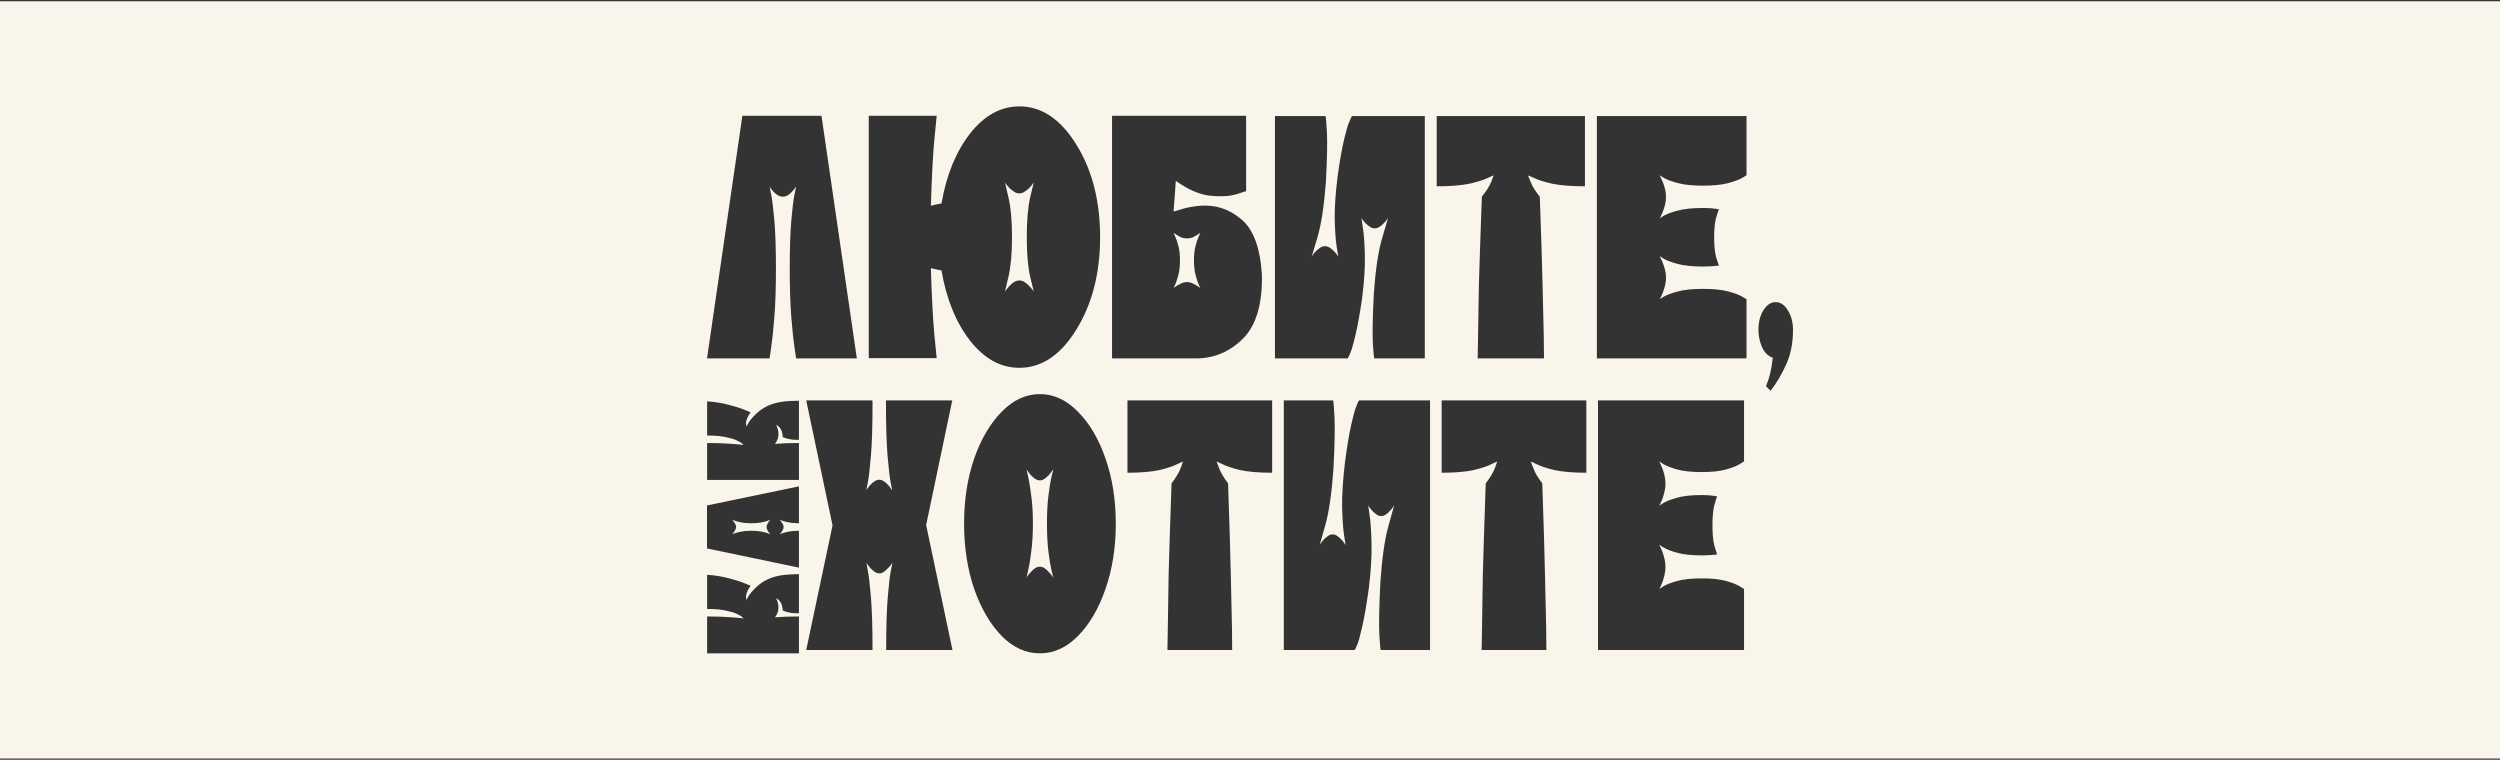 <?xml version="1.0" encoding="UTF-8"?> <svg xmlns="http://www.w3.org/2000/svg" width="1925" height="585" viewBox="0 0 1925 585" fill="none"><rect x="0" y="0" width="1925" height="585" fill="#333333" stroke="none"/><path fill-rule="evenodd" clip-rule="evenodd" d="M1925 0.949H0V584.051H1925V0.949ZM784.932 81.921C802.059 81.921 816.673 91.72 828.775 111.318C840.979 130.916 847.081 154.666 847.081 182.568C847.081 210.304 840.979 234.054 828.775 253.818C816.673 273.416 802.059 283.215 784.932 283.215C770.574 283.215 757.908 276.239 746.934 262.288C736.063 248.337 728.73 230.317 724.936 208.228C722.167 207.73 719.449 207.149 716.783 206.484C717.398 227.577 718.27 244.434 719.398 257.057C720.629 269.513 721.244 275.741 721.244 275.741H668.94V89.146H721.244C721.244 89.146 720.629 95.457 719.398 108.079C718.27 120.536 717.398 137.31 716.783 158.403C719.449 157.739 722.167 157.157 724.936 156.659C728.73 134.736 736.063 116.799 746.934 102.848C757.908 88.897 770.574 81.921 784.932 81.921ZM796.008 224.421C796.008 224.421 795.085 220.684 793.239 213.21C791.496 205.57 790.624 195.357 790.624 182.568C790.624 169.78 791.496 159.565 793.239 151.926L794.864 145.202L796.008 140.466C796.008 140.466 795.649 140.964 794.931 141.96C794.316 142.791 793.444 143.788 792.316 144.95C791.29 145.946 790.111 146.86 788.778 147.691C787.547 148.521 786.265 148.936 784.932 148.936C783.598 148.936 782.265 148.521 780.932 147.691C779.701 146.86 778.522 145.946 777.394 144.95C776.368 143.788 775.497 142.791 774.779 141.96C774.163 140.964 773.855 140.466 773.855 140.466L776.471 151.926C778.317 159.565 779.24 169.78 779.24 182.568C779.24 195.357 778.317 205.57 776.471 213.21L773.855 224.421L774.129 224.053C774.281 223.847 774.498 223.554 774.779 223.175C775.394 222.345 776.214 221.349 777.24 220.186C778.368 219.024 779.547 218.027 780.778 217.196C782.111 216.366 783.496 215.951 784.932 215.951C786.367 215.951 787.701 216.366 788.931 217.196C790.265 218.027 791.444 219.024 792.47 220.186C793.598 221.349 794.47 222.345 795.085 223.175C795.7 224.006 796.008 224.421 796.008 224.421ZM613.009 275.99C613.009 275.99 612.599 273.25 611.779 267.769C610.959 262.288 610.138 254.482 609.318 244.351C608.497 234.054 608.087 221.764 608.087 207.481C608.087 191.537 608.497 178.914 609.318 169.614C610.138 160.313 610.959 153.669 611.779 149.683L612.611 145.64L613.009 143.705L612.766 144.033L612.087 144.95C611.574 145.614 610.805 146.528 609.779 147.691C608.856 148.687 607.779 149.6 606.548 150.431C605.318 151.095 604.087 151.427 602.856 151.427C601.523 151.427 600.241 151.095 599.01 150.431C597.78 149.6 596.652 148.687 595.626 147.691C594.703 146.528 593.934 145.614 593.319 144.95L592.857 144.203L592.549 143.705L593.78 149.683C594.601 153.669 595.421 160.313 596.241 169.614C597.062 178.914 597.472 191.537 597.472 207.481C597.472 221.764 597.062 234.054 596.241 244.351C595.421 254.482 594.601 262.288 593.78 267.769L592.549 275.99H544.399L571.628 89.146H632.547L659.776 275.99H613.009ZM957.039 260.793C967.295 250.496 972.166 233.971 971.653 211.218C970.32 190.623 965.038 176.506 955.808 168.866C946.681 161.06 936.168 157.572 924.272 158.403C918.631 158.901 913.76 159.814 909.657 161.143C905.658 162.306 903.658 162.887 903.658 162.887L904.119 156.161C904.53 151.677 904.94 146.029 905.35 139.22C914.58 145.863 923.297 149.683 931.502 150.68C939.707 151.51 946.424 151.178 951.655 149.683L957.539 147.815L959.5 147.192V89.146H856.276V275.99H866.122H887.351H909.196H920.58C934.733 275.99 946.886 270.925 957.039 260.793ZM923.041 219.19L924.272 221.681L923.559 221.261L922.58 220.684C921.554 219.854 920.272 219.107 918.734 218.442C917.195 217.612 915.606 217.196 913.965 217.196C912.324 217.196 910.734 217.612 909.196 218.442C907.658 219.107 906.324 219.854 905.196 220.684C904.171 221.349 903.658 221.681 903.658 221.681L904.889 219.19C905.709 217.363 906.53 214.872 907.35 211.716C908.17 208.56 908.581 204.823 908.581 200.505C908.581 196.187 908.17 192.45 907.35 189.294C906.53 186.139 905.709 183.731 904.889 182.07L903.658 179.329C903.658 179.329 904.171 179.661 905.196 180.326C906.222 180.99 907.504 181.738 909.042 182.568C910.581 183.232 912.222 183.564 913.965 183.564C915.708 183.564 917.349 183.232 918.888 182.568C920.426 181.738 921.708 180.99 922.734 180.326C923.759 179.661 924.272 179.329 924.272 179.329L923.041 182.07C922.221 183.731 921.4 186.139 920.58 189.294C919.76 192.45 919.349 196.187 919.349 200.505C919.349 204.823 919.76 208.56 920.58 211.716C921.4 214.872 922.221 217.363 923.041 219.19ZM1020.64 89.395C1020.95 90.059 1021.31 94.211 1021.72 101.851C1022.13 109.491 1021.87 122.113 1020.95 139.719C1019.61 158.154 1017.46 172.437 1014.49 182.568C1011.51 192.533 1010.02 197.515 1010.02 197.515C1010.02 197.515 1010.28 197.1 1010.79 196.27C1011.41 195.44 1012.18 194.526 1013.1 193.529C1014.13 192.533 1015.25 191.62 1016.49 190.789C1017.72 189.959 1018.95 189.543 1020.18 189.543C1021.51 189.543 1022.79 189.959 1024.02 190.789C1025.25 191.62 1026.33 192.533 1027.25 193.529C1028.28 194.526 1029.05 195.44 1029.56 196.27L1030.48 197.515L1029.25 190.042C1028.43 184.893 1027.92 177.752 1027.72 168.617C1027.61 159.316 1028.38 148.272 1030.02 135.483C1031.66 123.691 1033.25 114.557 1034.79 108.079C1036.33 101.436 1037.66 96.786 1038.79 94.128C1039.92 91.305 1040.69 89.727 1041.1 89.395H1097.1V275.99H1058.18C1057.97 275.99 1057.61 272.253 1057.1 264.779C1056.69 257.139 1056.94 244.102 1057.87 225.667C1059.2 207.232 1061.35 193.031 1064.33 183.066L1068.79 167.869L1068.67 168.028L1068.4 168.392C1068.26 168.581 1068.08 168.823 1067.87 169.115C1067.35 169.946 1066.58 170.859 1065.56 171.855C1064.64 172.852 1063.56 173.766 1062.33 174.596C1061.1 175.426 1059.82 175.841 1058.48 175.841C1057.25 175.841 1056.02 175.426 1054.79 174.596C1053.56 173.766 1052.43 172.852 1051.41 171.855C1050.48 170.859 1049.71 169.946 1049.1 169.115C1048.59 168.285 1048.33 167.869 1048.33 167.869C1048.33 167.869 1048.69 170.361 1049.41 175.343C1050.23 180.326 1050.74 187.467 1050.94 196.768C1051.15 206.069 1050.43 217.113 1048.79 229.902C1046.95 242.358 1045.2 251.908 1043.56 258.551C1042.02 265.194 1040.69 269.762 1039.56 272.253C1038.43 274.745 1037.77 275.99 1037.56 275.99H981.719V89.395H1020.64ZM1137.8 275.741V275.99H1188.87V275.741C1188.87 274.766 1188.82 269.495 1188.72 259.929L1188.72 259.755L1188.71 259.299C1188.51 248.337 1188.2 235.382 1187.79 220.435C1187.49 205.321 1186.77 182.319 1185.64 151.427C1182.15 147.109 1179.79 143.289 1178.56 139.968C1177.64 137.642 1177.03 136.148 1176.72 135.483V134.985L1176.87 135.234C1177.48 135.4 1178.87 135.982 1181.02 136.978C1184 138.473 1188.71 139.968 1195.18 141.462C1201.64 142.791 1210.05 143.456 1220.4 143.456V89.395H1106.26V143.456C1116.62 143.456 1125.03 142.791 1131.49 141.462C1137.95 139.968 1142.67 138.473 1145.64 136.978C1147.79 135.982 1149.18 135.4 1149.8 135.234L1149.95 134.985H1150.1V135.234C1150 135.234 1149.95 135.317 1149.95 135.483C1149.64 136.148 1149.08 137.642 1148.26 139.968C1146.92 143.289 1144.52 147.109 1141.03 151.427C1139.9 182.319 1139.13 205.321 1138.72 220.435C1138.41 235.382 1138.21 248.337 1138.1 259.299C1137.9 269.264 1137.8 274.745 1137.8 275.741ZM1229.6 89.395H1344.82V134.985C1344.82 134.985 1343.69 135.649 1341.44 136.978C1339.28 138.307 1335.75 139.636 1330.82 140.964C1325.9 142.293 1319.39 142.957 1311.29 142.957C1303.29 142.957 1296.82 142.293 1291.9 140.964C1286.98 139.636 1283.39 138.307 1281.13 136.978C1280.15 136.369 1279.39 135.9 1278.85 135.571L1277.91 134.985C1277.91 134.985 1278.16 135.483 1278.67 136.48C1279.18 137.476 1279.75 138.722 1280.37 140.217C1280.98 141.711 1281.54 143.455 1282.06 145.448C1282.57 147.442 1282.82 149.517 1282.82 151.677C1282.82 153.669 1282.57 155.662 1282.06 157.655C1281.54 159.648 1280.98 161.475 1280.37 163.136C1279.75 164.631 1279.18 165.877 1278.67 166.873L1278.4 167.316L1278.21 167.626L1278.02 167.929L1277.91 168.119L1278.8 167.565C1279.34 167.234 1280.12 166.754 1281.13 166.126C1283.39 164.797 1286.98 163.468 1291.9 162.14C1296.82 160.811 1303.29 160.147 1311.29 160.147C1316 160.147 1320.1 160.479 1323.59 161.143C1323.08 162.14 1322.31 164.465 1321.28 168.119C1320.36 171.772 1319.9 176.672 1319.9 182.817C1319.9 188.962 1320.36 193.862 1321.28 197.515C1322.31 201.003 1323.08 203.329 1323.59 204.491C1320.1 204.989 1316 205.238 1311.29 205.238C1303.29 205.238 1296.82 204.574 1291.9 203.246C1286.98 201.917 1283.39 200.588 1281.13 199.26C1278.98 197.931 1277.91 197.266 1277.91 197.266C1277.91 197.266 1278.16 197.764 1278.67 198.761C1279.18 199.592 1279.75 200.837 1280.37 202.498C1280.98 203.993 1281.54 205.737 1282.06 207.73C1282.57 209.723 1282.82 211.799 1282.82 213.958C1282.82 215.951 1282.57 217.944 1282.06 219.937C1281.54 221.93 1280.98 223.757 1280.37 225.418C1279.75 226.912 1279.18 228.158 1278.67 229.155C1278.16 229.985 1277.91 230.4 1277.91 230.4C1277.91 230.4 1278.98 229.736 1281.13 228.407C1283.39 227.078 1286.98 225.75 1291.9 224.421C1296.82 223.092 1303.29 222.428 1311.29 222.428C1319.39 222.428 1325.9 223.092 1330.82 224.421C1335.75 225.75 1339.28 227.078 1341.44 228.407C1343.69 229.736 1344.82 230.4 1344.82 230.4V275.99H1229.6V89.395ZM1375.53 280.225C1378.91 272.751 1380.6 264.032 1380.6 254.067C1380.6 248.088 1379.27 243.022 1376.6 238.87C1374.04 234.718 1370.91 232.642 1367.22 232.642C1363.63 232.642 1360.5 234.718 1357.83 238.87C1355.27 243.022 1353.99 248.088 1353.99 254.067C1353.99 258.551 1354.91 262.953 1356.76 267.271C1358.6 271.423 1361.37 274.163 1365.07 275.492C1365.07 275.492 1364.91 276.571 1364.6 278.731C1364.4 280.89 1363.93 283.547 1363.22 286.703C1362.5 290.024 1361.37 293.595 1359.83 297.415L1363.37 300.903C1368.09 294.758 1372.14 287.865 1375.53 280.225ZM671.837 500.512H620.788L641.057 404.547L620.788 308.324H671.687C671.687 308.837 671.737 309.265 671.837 309.607V311.66C671.837 328.082 671.437 341.083 670.636 350.662C669.835 360.242 669.034 367.17 668.233 371.446L667.033 377.604L667.783 376.321C668.384 375.466 669.134 374.525 670.035 373.499C671.036 372.301 672.137 371.361 673.339 370.676C674.54 369.821 675.741 369.394 676.942 369.394C678.243 369.394 679.495 369.821 680.695 370.676C681.897 371.361 682.948 372.301 683.849 373.499C684.849 374.525 685.6 375.466 686.101 376.321C686.701 377.177 687.002 377.604 687.002 377.604L685.801 371.446C685 367.17 684.199 360.242 683.398 350.662C682.598 341.083 682.197 328.082 682.197 311.66V309.607V308.324H733.246L713.127 404.29L733.397 500.512H682.347V500V499.23C682.347 482.808 682.748 469.807 683.548 460.228C684.349 450.477 685.15 443.549 685.951 439.444L686.758 435.305L687.152 433.285L686.251 434.568C685.651 435.424 684.849 436.364 683.849 437.391C682.948 438.417 681.897 439.358 680.695 440.213C679.594 441.069 678.394 441.496 677.092 441.496C675.791 441.496 674.54 441.069 673.339 440.213C672.238 439.358 671.187 438.417 670.185 437.391C669.284 436.364 668.534 435.424 667.933 434.568L667.385 433.631L667.183 433.285L667.483 435.044L667.714 436.403L668.233 439.444C669.034 443.549 669.835 450.477 670.636 460.228C671.437 469.807 671.837 482.808 671.837 499.23V500V500.512ZM830.026 317.048C821.217 307.982 811.457 303.449 800.747 303.449C789.937 303.449 780.127 307.982 771.319 317.048C762.51 325.944 755.453 337.918 750.148 352.971C744.943 368.025 742.341 384.789 742.341 403.264C742.341 421.568 744.943 438.331 750.148 453.556C755.453 468.609 762.51 480.67 771.319 489.736C780.127 498.631 789.937 503.079 800.747 503.079C811.457 503.079 821.217 498.631 830.026 489.736C838.934 480.67 845.991 468.609 851.196 453.556C856.501 438.331 859.154 421.568 859.154 403.264C859.154 384.789 856.501 368.025 851.196 352.971C845.991 337.918 838.934 325.944 830.026 317.048ZM809.756 439.7C810.657 443.122 811.107 444.832 811.107 444.832L810.713 444.27L810.206 443.549C809.606 442.694 808.805 441.753 807.804 440.726C806.803 439.529 805.702 438.503 804.501 437.648C803.3 436.792 802.048 436.364 800.747 436.364C799.346 436.364 798.045 436.792 796.843 437.648C795.642 438.503 794.541 439.529 793.54 440.726C792.539 441.753 791.738 442.694 791.138 443.549C790.637 444.404 790.387 444.832 790.387 444.832L791.588 439.7C792.389 436.279 793.19 431.489 793.99 425.331C794.891 419.001 795.342 411.646 795.342 403.264C795.342 394.711 794.891 387.355 793.99 381.197C793.19 374.868 792.389 369.992 791.588 366.571L790.387 361.439C790.387 361.439 790.687 361.867 791.288 362.722C791.889 363.577 792.689 364.604 793.69 365.801C794.691 366.827 795.792 367.768 796.994 368.624C798.195 369.479 799.446 369.907 800.747 369.907C801.948 369.907 803.149 369.479 804.351 368.624C805.552 367.768 806.653 366.827 807.654 365.801C808.655 364.604 809.456 363.577 810.056 362.722L811.107 361.439L810.769 362.722L809.756 366.571C808.955 369.992 808.154 374.868 807.353 381.197C806.553 387.355 806.153 394.711 806.153 403.264C806.153 411.646 806.553 419.001 807.353 425.331C808.154 431.489 808.955 436.279 809.756 439.7ZM898.926 500.512V500.256C898.926 499.23 899.026 493.585 899.226 483.321C899.326 472.031 899.526 458.688 899.827 443.293C900.227 427.726 900.978 404.034 902.079 372.216C905.482 367.768 907.834 363.834 909.135 360.413C909.936 358.018 910.487 356.478 910.787 355.794C910.787 355.623 910.837 355.538 910.937 355.538V355.281H910.787L910.637 355.538C910.036 355.709 908.685 356.307 906.583 357.334C903.68 358.873 899.076 360.413 892.77 361.952C886.464 363.321 878.255 364.005 868.146 364.005V308.324H979.553V364.005C969.443 364.005 961.236 363.321 954.93 361.952C948.623 360.413 944.019 358.873 941.116 357.334C939.014 356.307 937.663 355.709 937.062 355.538L936.912 355.281V355.794C937.212 356.478 937.813 358.018 938.714 360.413C939.915 363.834 942.217 367.768 945.621 372.216C946.722 404.034 947.423 427.726 947.723 443.293C948.123 458.688 948.423 472.031 948.623 483.321C948.724 493.585 948.774 499.23 948.774 500.256V500.512H898.926ZM1027.56 321.154C1027.16 313.285 1026.81 309.009 1026.51 308.324H988.526V500.512H1043.03C1043.23 500.512 1043.88 499.23 1044.98 496.664C1046.08 494.098 1047.38 489.394 1048.88 482.551C1050.49 475.708 1052.19 465.873 1053.99 453.043C1055.59 439.871 1056.29 428.496 1056.09 418.916C1055.89 409.337 1055.39 401.981 1054.59 396.849C1053.89 391.717 1053.54 389.151 1053.54 389.151C1053.54 389.151 1053.79 389.579 1054.29 390.434C1054.89 391.29 1055.64 392.23 1056.54 393.257C1057.54 394.283 1058.64 395.224 1059.85 396.079C1061.05 396.935 1062.25 397.362 1063.45 397.362C1064.75 397.362 1066 396.935 1067.2 396.079C1068.4 395.224 1069.46 394.283 1070.36 393.257C1071.35 392.23 1072.11 391.29 1072.61 390.434L1073.51 389.151L1069.15 404.803C1066.25 415.067 1064.15 429.693 1062.85 448.681C1061.95 467.669 1061.69 481.097 1062.1 488.966C1062.6 496.664 1062.95 500.512 1063.15 500.512H1101.14V308.324H1046.48C1046.08 308.666 1045.33 310.291 1044.23 313.2C1043.13 315.937 1041.83 320.726 1040.33 327.569C1038.82 334.24 1037.27 343.648 1035.67 355.794C1034.07 368.966 1033.32 380.342 1033.42 389.921C1033.62 399.329 1034.12 406.685 1034.92 411.988C1035.72 417.12 1036.12 419.686 1036.12 419.686L1035.22 418.403C1034.72 417.548 1033.97 416.606 1032.97 415.58C1032.07 414.554 1031.02 413.613 1029.82 412.758C1028.61 411.902 1027.36 411.475 1026.06 411.475C1024.86 411.475 1023.66 411.902 1022.46 412.758C1021.26 413.613 1020.16 414.554 1019.16 415.58C1018.25 416.606 1017.5 417.548 1016.9 418.403L1016.41 419.254L1016.15 419.686L1020.51 404.29C1023.41 393.855 1025.51 379.144 1026.81 360.156C1027.71 342.023 1027.96 329.023 1027.56 321.154ZM1140.86 500.512V500.256C1140.86 499.23 1140.96 493.585 1141.16 483.321C1141.26 472.031 1141.46 458.688 1141.76 443.293C1142.16 427.726 1142.91 404.034 1144.01 372.216C1147.41 367.768 1149.77 363.834 1151.07 360.413C1151.87 358.018 1152.42 356.478 1152.72 355.794C1152.72 355.623 1152.77 355.538 1152.87 355.538V355.281H1152.72L1152.57 355.538C1151.97 355.709 1150.62 356.307 1148.52 357.334C1145.62 358.873 1141.01 360.413 1134.7 361.952C1128.4 363.321 1120.19 364.005 1110.08 364.005V308.324H1221.48V364.005C1211.38 364.005 1203.17 363.321 1196.86 361.952C1190.56 360.413 1185.95 358.873 1183.05 357.334C1180.95 356.307 1179.6 355.709 1179 355.538L1178.84 355.281V355.794C1179.14 356.478 1179.75 358.018 1180.65 360.413C1181.85 363.834 1184.15 367.768 1187.55 372.216C1188.65 404.034 1189.36 427.726 1189.66 443.293C1190.06 458.688 1190.36 472.031 1190.56 483.321C1190.66 493.585 1190.7 499.23 1190.7 500.256V500.512H1140.86ZM1342.92 308.324H1230.46V500.512H1342.92V453.556L1342.07 453.031L1341.37 452.595L1339.61 451.503C1337.51 450.135 1334.06 448.766 1329.25 447.398C1324.45 446.029 1318.09 445.345 1310.19 445.345C1302.38 445.345 1296.07 446.029 1291.27 447.398C1286.46 448.766 1282.96 450.135 1280.76 451.503C1278.65 452.872 1277.6 453.556 1277.6 453.556L1278.35 452.273C1278.86 451.247 1279.41 449.964 1280.01 448.424C1280.61 446.714 1281.16 444.832 1281.66 442.779C1282.16 440.726 1282.41 438.674 1282.41 436.621C1282.41 434.397 1282.16 432.259 1281.66 430.206C1281.16 428.153 1280.61 426.357 1280.01 424.818C1279.41 423.107 1278.86 421.824 1278.35 420.969L1277.6 419.429C1277.6 419.429 1278.65 420.114 1280.76 421.482C1282.96 422.85 1286.46 424.219 1291.27 425.587C1296.07 426.956 1302.38 427.64 1310.19 427.64C1314.79 427.64 1318.79 427.383 1322.2 426.871C1321.7 425.673 1320.95 423.278 1319.94 419.686C1319.04 415.922 1318.6 410.876 1318.6 404.547C1318.6 398.218 1319.04 393.171 1319.94 389.408C1320.95 385.644 1321.7 383.249 1322.2 382.223C1318.79 381.539 1314.79 381.197 1310.19 381.197C1302.38 381.197 1296.07 381.881 1291.27 383.249C1286.46 384.618 1282.96 385.987 1280.76 387.355C1278.65 388.723 1277.6 389.408 1277.6 389.408L1278.35 388.125C1278.86 387.098 1279.41 385.816 1280.01 384.276C1280.61 382.566 1281.16 380.684 1281.66 378.631C1282.16 376.578 1282.41 374.525 1282.41 372.472C1282.41 370.249 1282.16 368.111 1281.66 366.058C1281.16 364.005 1280.61 362.209 1280.01 360.669C1279.41 359.13 1278.86 357.847 1278.35 356.82L1277.6 355.281C1277.6 355.281 1278.65 355.965 1280.76 357.334C1282.96 358.702 1286.46 360.07 1291.27 361.439C1296.07 362.808 1302.38 363.492 1310.19 363.492C1318.09 363.492 1324.45 362.808 1329.25 361.439C1334.06 360.07 1337.51 358.702 1339.61 357.334C1341.82 355.965 1342.92 355.281 1342.92 355.281V308.324ZM579.887 454.541C583.222 450.921 586.714 448.22 590.363 446.438C594.013 444.655 597.914 443.486 602.067 442.929C606.157 442.372 610.53 442.093 615.186 442.093V472.168C615.186 472.168 614.588 472.196 613.393 472.252C612.134 472.252 610.561 472.113 608.673 471.834C606.786 471.556 604.804 470.999 602.727 470.163C602.727 470.163 602.696 469.774 602.633 468.994C602.57 468.214 602.413 467.295 602.161 466.237C601.846 465.179 601.343 464.148 600.651 463.146C599.896 462.088 598.858 461.28 597.536 460.723C597.536 460.723 597.756 461.141 598.197 461.976C598.574 462.812 598.921 463.953 599.235 465.402C599.487 466.794 599.487 468.353 599.235 470.08C598.921 471.807 598.071 473.561 596.687 475.343C602.161 474.897 608.327 474.675 615.186 474.675V503.079H544.493V474.675C550.911 474.675 556.448 474.842 561.105 475.176C565.761 475.454 569.568 475.788 572.525 476.179L571.392 475.092C570.574 474.313 569.159 473.477 567.145 472.586C565.069 471.639 562.206 470.804 558.556 470.08C554.907 469.3 550.219 468.91 544.493 468.91L544.493 442.595C550.345 442.985 555.819 443.848 560.916 445.185C565.95 446.465 570.071 447.774 573.28 449.111C576.426 450.392 577.999 451.032 577.999 451.032L577.808 451.322L577.338 452.035C576.835 452.648 576.332 453.483 575.828 454.541C575.262 455.599 574.853 456.769 574.601 458.05C574.35 459.331 574.413 460.668 574.79 462.06C575.86 459.554 577.559 457.047 579.887 454.541ZM615.186 374.505L544.399 389.209V422.291L615.186 437.078V408.674H615.092C612.134 408.674 609.555 408.896 607.352 409.342C605.087 409.787 603.357 410.233 602.161 410.679L600.368 411.347L600.52 411.185L600.84 410.846C601.154 410.512 601.501 410.094 601.878 409.593C602.255 409.036 602.602 408.423 602.916 407.755C603.231 407.086 603.388 406.418 603.388 405.75C603.388 405.081 603.231 404.441 602.916 403.828C602.602 403.16 602.255 402.575 601.878 402.074C601.501 401.517 601.154 401.071 600.84 400.737C600.525 400.403 600.368 400.236 600.368 400.236C600.368 400.236 600.965 400.459 602.161 400.904C603.357 401.35 605.087 401.796 607.352 402.241C609.555 402.686 612.134 402.909 615.092 402.909H615.186V374.505ZM591.496 400.904C592.691 400.459 593.289 400.236 593.289 400.236L593.152 400.381L592.817 400.737C592.503 401.016 592.157 401.434 591.779 401.99C591.401 402.492 591.055 403.076 590.741 403.745C590.426 404.413 590.269 405.081 590.269 405.75C590.269 406.474 590.426 407.17 590.741 407.838C591.055 408.507 591.401 409.119 591.779 409.676C592.157 410.178 592.503 410.595 592.817 410.929C593.132 411.208 593.289 411.347 593.289 411.347C593.289 411.347 592.691 411.124 591.496 410.679C590.3 410.233 588.601 409.787 586.399 409.342C584.134 408.896 581.523 408.674 578.565 408.674C575.545 408.674 572.934 408.896 570.732 409.342C568.529 409.787 566.831 410.233 565.635 410.679C564.377 411.124 563.747 411.347 563.747 411.347L564.219 410.846C564.534 410.512 564.88 410.094 565.257 409.593C565.635 409.036 565.981 408.423 566.296 407.755C566.61 407.086 566.768 406.418 566.768 405.75C566.768 405.081 566.61 404.441 566.296 403.828C565.981 403.16 565.635 402.575 565.257 402.074C564.88 401.517 564.534 401.071 564.219 400.737L563.917 400.416L563.747 400.236C563.747 400.236 564.377 400.459 565.635 400.904C566.831 401.35 568.529 401.796 570.732 402.241C572.934 402.686 575.545 402.909 578.565 402.909C581.523 402.909 584.134 402.686 586.399 402.241C588.601 401.796 590.3 401.35 591.496 400.904ZM579.887 320.989C583.222 317.369 586.714 314.668 590.363 312.886C594.013 311.104 597.914 309.934 602.067 309.377C606.157 308.82 610.53 308.542 615.186 308.542V338.616L614.567 338.645L613.393 338.7C612.134 338.7 610.561 338.561 608.674 338.282C606.786 338.004 604.804 337.447 602.727 336.611L602.69 336.154L602.633 335.442C602.57 334.662 602.413 333.743 602.161 332.685C601.846 331.627 601.343 330.597 600.651 329.594C599.896 328.536 598.858 327.728 597.536 327.171L598.197 328.425C598.574 329.26 598.921 330.402 599.235 331.849C599.487 333.242 599.487 334.802 599.235 336.528C598.921 338.254 598.071 340.009 596.687 341.791C602.161 341.346 608.327 341.122 615.186 341.122V369.527H544.493V341.122C550.911 341.122 556.448 341.29 561.105 341.624C565.761 341.903 569.568 342.237 572.525 342.626C572.525 342.626 572.147 342.264 571.392 341.541C570.574 340.761 569.159 339.925 567.145 339.034C565.069 338.087 562.206 337.252 558.556 336.528C554.907 335.748 550.219 335.358 544.493 335.358V309.043C550.345 309.433 555.819 310.296 560.916 311.633C565.95 312.914 570.071 314.222 573.28 315.559C576.426 316.84 577.999 317.481 577.999 317.481L577.338 318.483C576.835 319.095 576.332 319.931 575.828 320.989C575.262 322.048 574.853 323.217 574.601 324.498C574.35 325.779 574.413 327.116 574.79 328.508C575.86 326.002 577.559 323.495 579.887 320.989Z" fill="#F9F5EA"></path></svg> 